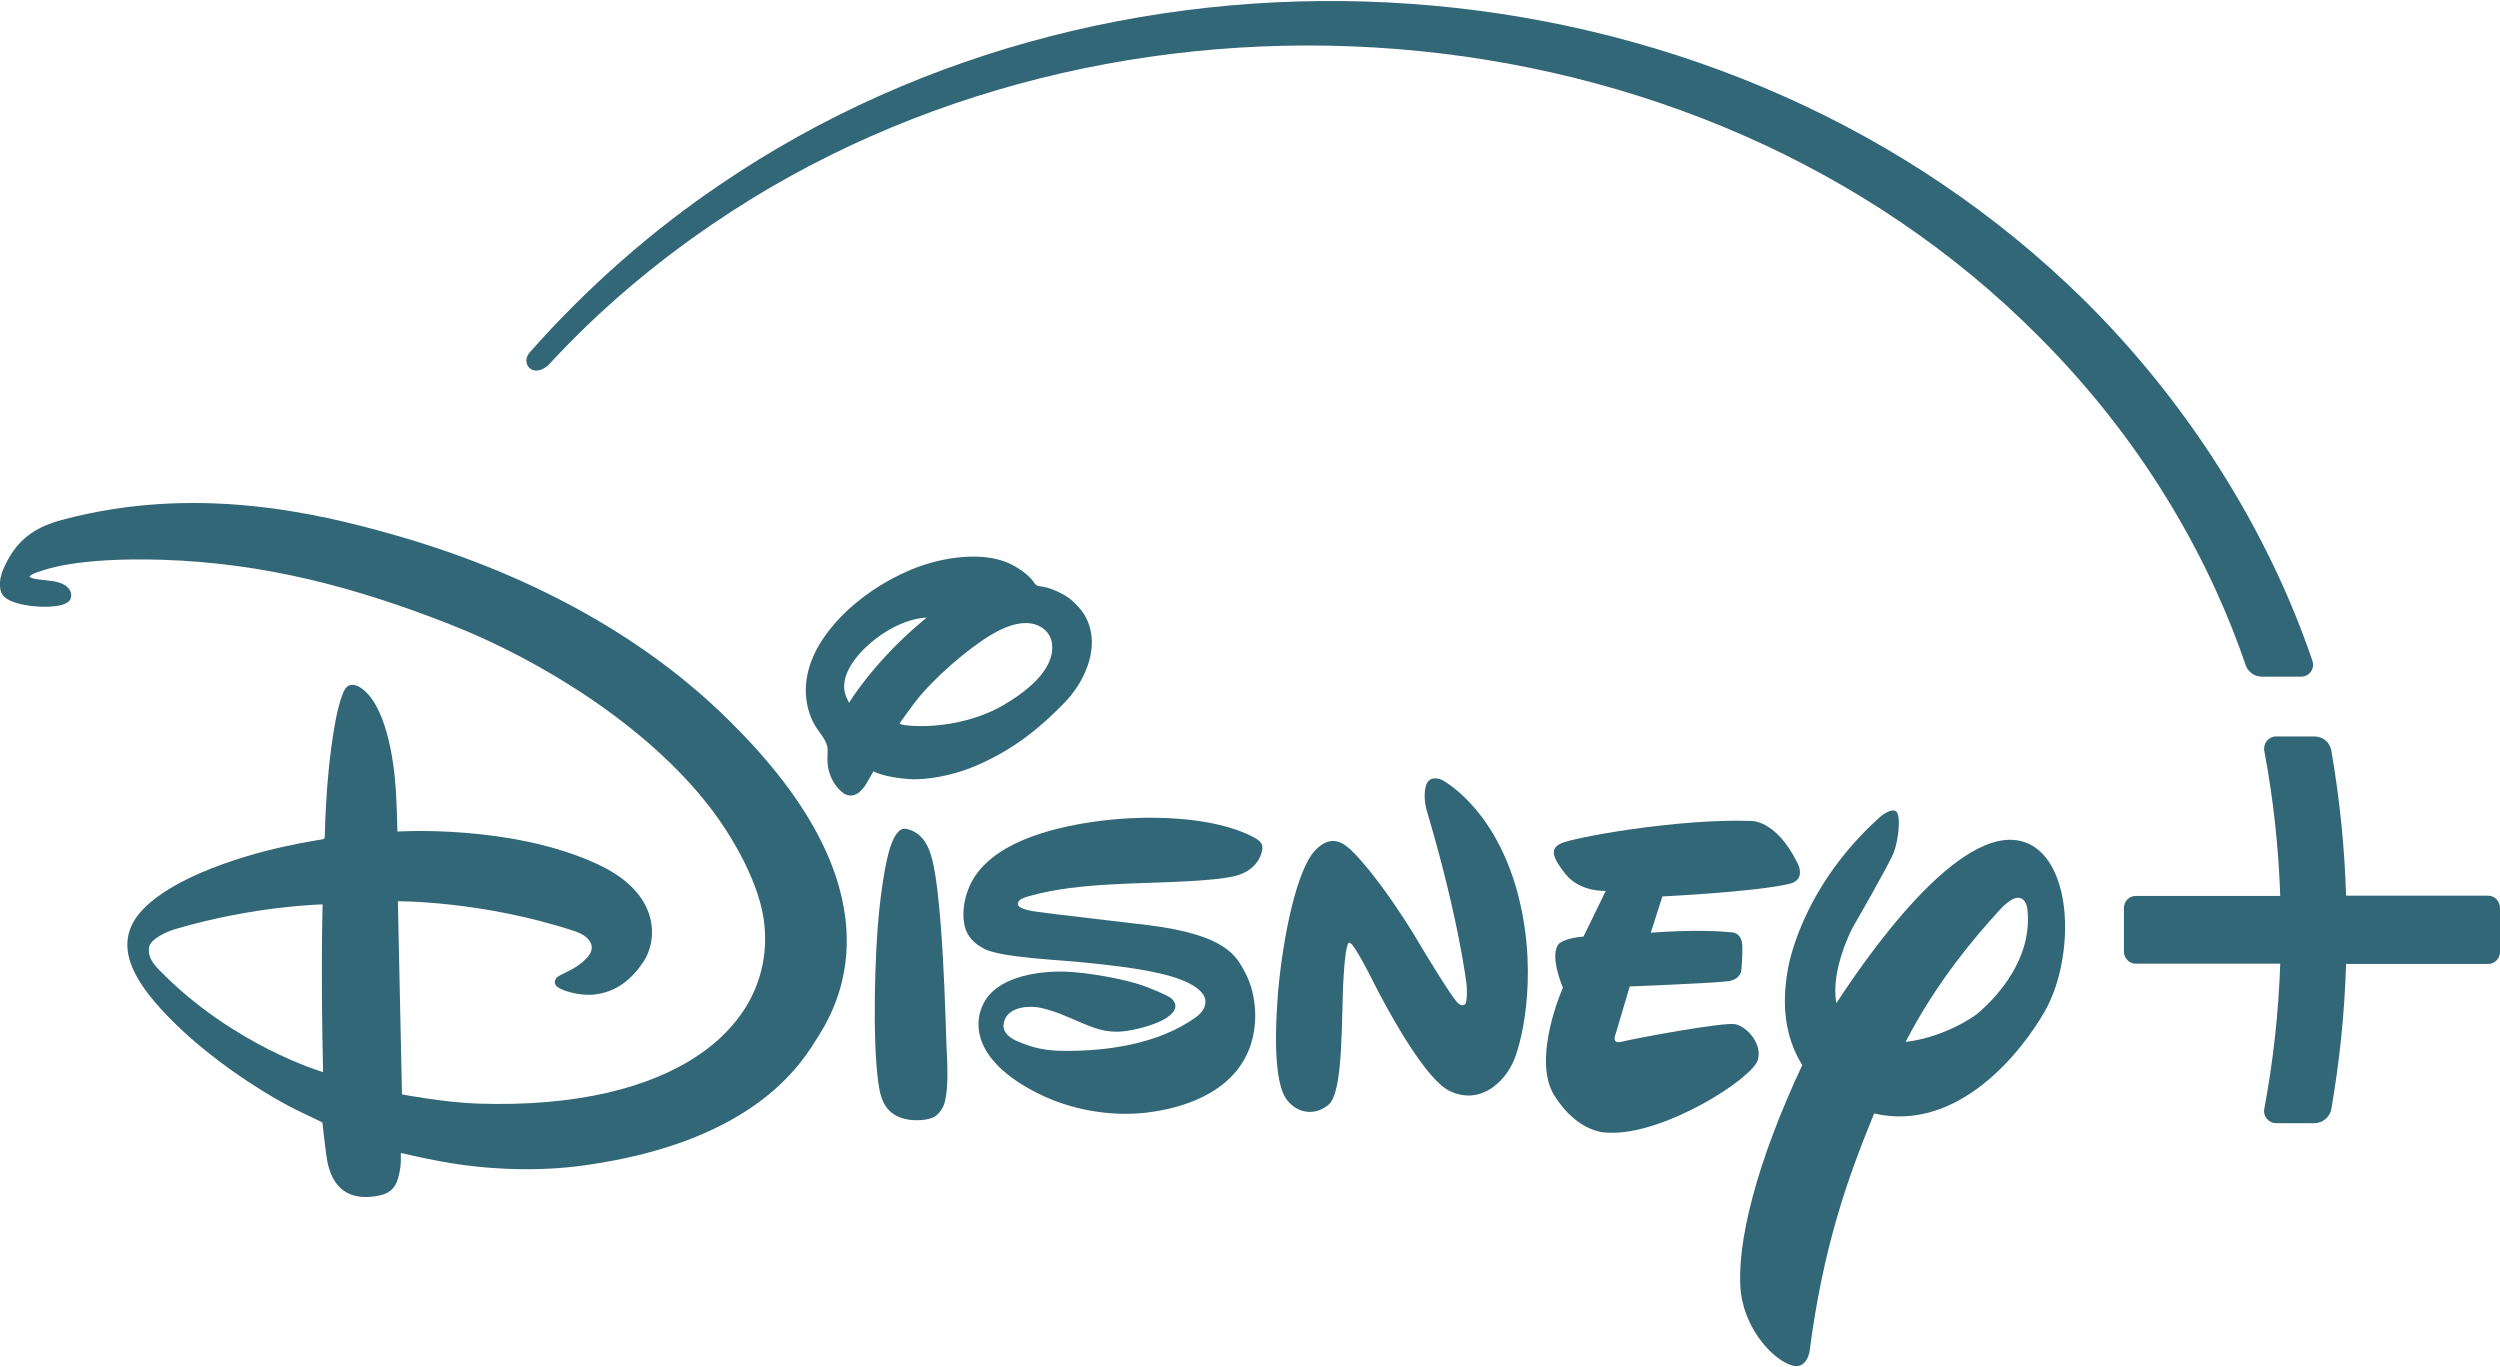 <svg enable-background="new 0 0 1033 565" height="565" viewBox="0 0 1033 565" width="1033" xmlns="http://www.w3.org/2000/svg"><g fill="#316777"><path d="m162.1 220.8c-31.4-8.9-81.5-20.7-136.4-6-10.2 2.7-17.1 7.2-22 15.7-2.4 4.3-4.6 8.9-3.4 13.6 1 4 6.8 5.4 11.3 6.1 4.4.7 14.4 1.2 17.1-2 1.4-1.7 1.4-6.4-5.9-7.9-2.7-.6-10.1-.8-10.6-2.1 0 0 .3-.9 4.3-2.1 1.8-.6 14.9-5.9 50.6-4.8 42.5 1.4 79.6 11.3 118.9 26.7 38.4 15.1 81.6 42.4 106.9 75 9.6 12.3 21.5 32.5 23 49.6 3.8 41.4-36.6 76.2-118.7 73.4-14-.5-31.1-3.8-31.1-3.8l-1.7-79.8s34.7-.3 73.2 12.4c3.3 1.1 6.6 3.2 6.9 6.4.2 2.4-1.7 4.5-3.9 6.4-4 3.5-9.5 5-10.7 6.5-.9 1.1-.9 2.7.3 3.6 2.9 2.2 10 3.7 14.8 3.3 9.7-.9 16.1-6.4 21-13.8 5.2-7.8 8.1-27.7-19.5-40.3-35.7-16.4-82.3-13.3-82.3-13.3s-.2-10.8-.7-18c-.8-11.8-4.1-35.1-14.9-41.7-2-1.2-4.4-1.4-5.8.5-2.1 2.7-4.2 13.1-4.6 15.8-4.1 24.2-3.8 45.8-4.1 46.1-.1.1-.2.3-.4.4-.4.3-26.2 3.3-51.1 14.1-9.9 4.3-24.1 12-28.4 22-5.6 12.9 4.2 27 20.7 42.6 14 13.2 34.6 27.1 49.8 34.3 3.9 1.8 8.5 4.1 8.5 4.1s1 9.2 1.8 14.6c2.9 19.2 17.5 16.4 21.6 15.6 6.6-1.3 7.8-5.7 8.7-10.8.5-2.8.3-6.8.3-6.8s9.9 2.3 16.6 3.5c19.4 3.6 40.5 4.2 58.7 1.7 73-10 91.4-44.3 97.3-53.5 10.1-16 31.6-60.4-33-126.4-14.8-15.2-57.4-56.7-143.1-80.9zm-96.4 179.9c-2.7-2.7-4.7-5.7-4.1-9.3.6-3.5 7.4-6.5 10.8-7.5 32.9-9.7 60.9-10.2 60.9-10.2s-.3 11.8-.3 23.7c-.1 22.6.5 45.6.5 45.6s-37.2-10.8-67.8-42.3z"/><path d="m400.3 317.6c15.4-6 27.4-14.7 39.4-27.1 7.1-7.2 13.2-18.9 11-29.7-1.1-5.3-3.6-9-8-12.9-2.2-1.9-7.3-4.6-11.4-5.4-1.2-.2-2.5-.3-3-.7-.6-.4-1.1-1.1-1.6-1.9-2.7-3.4-8.1-6.7-11.9-8-11.8-4.1-27.7-1-38.4 3.5-11.4 4.8-21.9 11.9-29.9 20.5-21 22.5-11.8 40.3-9.9 43.6 1.6 2.8 4.5 5.8 5.2 8.8.4 1.7 0 4 .1 6.1.1 4.7 2.2 9.6 5.8 12.7 2.5 2.2 6.2 2.9 9.9-2.7 1.2-1.9 3.3-5.7 3.3-5.7s4.3 2.5 14.6 3.2c7.5.6 18-1.7 24.8-4.3zm-49.5-27.2s-.7-1.5-1.2-2.6c-3.2-7.9 3.8-16.8 10.2-22.2 12.5-10.6 23.1-10.4 23.1-10.4s-2.5 2-4.6 3.9c-18.2 15.9-27.5 31.3-27.5 31.3zm27.3-.3c7.6-9.8 21.7-22 31.6-27.9 7.7-4.6 14.4-5.9 19.3-3.7 3 1.3 5.3 4 5.7 7.5 1.3 11.1-11.5 20.3-20 25.3-19.4 11.3-42.4 8.8-43 7.7-.1-.1 4.7-6.6 6.4-8.9z"/><path d="m841.1 350.3c-24.8-17.2-64.7 37.2-82.3 64.2-2.6-13.7 6.7-31.2 6.7-31.2s14.9-25.8 17-31c2-5.3 3.2-16.1.7-17.2-2.3-1.1-6.3 2.4-6.3 2.4-33.5 30-38.2 63.3-38.2 63.3-3.2 17.9.5 30.5 6 39.3-18.6 39.6-27.7 74.2-25.3 94.6 2.3 15.6 13.4 26.8 20.2 29.2 6.8 2.8 8.1-5.4 8.1-5.4 5.5-42.3 15.2-70.5 26.7-98.4 34.9 8 61.2-25.9 70.5-42.2 5.5-9.7 8.4-22.7 8.4-35 0-13.7-3.9-26.7-12.2-32.6zm-22.7 67.4c-4 3.8-17.3 11.3-31 12.8 13.1-25.4 29.4-44.1 38.4-54 10.5-11.8 11.9-1.1 11.9-1.1 2.4 20.8-12.8 36.5-19.3 42.3z"/><path d="m726.4 437.8c1.7-6.3-4.1-13.3-9.3-14.6-4.9-1-42.3 6-46.8 7.2-4.8 1.3-2.7-3.2-2.7-3.2l5.8-19.6s35.8-1.4 41-2.2c4.8-.9 5.1-4.3 5.1-4.3s.6-5.6.4-10.8c-.5-5.6-5-5.1-5-5.1-13.8-1.4-32.8.2-32.8.2l4.8-15s38-1.8 52.5-5.2c7.4-1.8 3.1-9 3.1-9-9-18-19.4-17-19.4-17-29.9-1-73.4 6.9-78.1 9.3-4.4 2-4 5.3 1.8 12.6 6.2 7.7 16.7 7 16.7 7l-9.2 18.9c-7.5.5-10.1 2.9-10.1 2.9-4.3 4.6 1.6 18.2 1.6 18.2s-13 29.1-3.6 44.5c10.1 16.1 22.1 15.4 22.1 15.4 22.7 1.4 60.1-22.4 62.1-30.2z"/><path d="m595.7 322.2s-5.3-2.5-6.6 2.8c-1.3 5.2.7 10.8.7 10.8 13.2 44.7 16.2 71.1 16.2 71.1s.6 7.8-.9 8.2c-1.1.8-2.2-.3-2.2-.3-1.5.1-16-24.2-16-24.2l-2.8-4.7c-15.9-25.6-25.6-34.4-25.6-34.4-2.3-2.1-8-7.9-15.3.1-7.2 8-12.9 33.9-15.1 58.2-1.9 24.3-.5 38.1 3.1 43.9 3.9 5.9 11.4 7.9 17.6 2.9 6.6-5 5.3-37 6.4-53.4 1-16.5 2.6-13.5 2.6-13.5 1.4-.4 9 14.7 9 14.7s19.8 40.4 32.2 46.4c12.6 6 22.7-3.6 26.5-12.6 3.9-9.1 10.5-39.1.7-72.3-10.1-33.5-30.5-43.7-30.5-43.7z"/><path d="m390.2 407.7c-.5-11.1-1.8-39.3-4.9-52.1-1.3-5.5-3.6-10.5-9-12.6-.6-.2-1.3-.4-1.8-.5-3.4-.7-5.3 4-6.2 6.3-2.7 6.9-4.6 23.2-5.1 28.3-1.6 15.5-2.9 52.1-.2 70.8 1.1 7.8 3.7 12.9 11.6 14.6 3.2.7 9.1.5 11.6-1.1 2.2-1.4 3.8-4.1 4.3-6.5 1.5-6.5.9-15.7.6-22.7-.3-8-.5-16.2-.9-24.5z"/><path d="m518.1 346c-17.1-9.1-45.2-9.1-62.7-6.9-18 2.2-42.1 7.8-52.3 22.6-3.9 5.6-6.2 14.3-4.4 21.3 1 3.9 3.8 6.9 7.9 9 7.3 3.8 31.6 4.6 42.4 5.8 10.2 1.1 29 2.9 39.4 7.2 0 0 9.8 3.4 9.7 9 0 2.8-2.1 5-4.2 6.5-15.4 10.9-36.5 14-55.3 13.7-6.4-.1-11.6-1.1-18.1-3.9-2.8-1.2-6.3-3.4-5.8-7.2.8-6 7.7-7.5 13.1-7 3.1.3 7 1.6 10 2.7 12.1 4.8 17.6 8.8 28.2 7.1 4-.6 17.7-3.6 19.5-9.2.5-1.4-.2-2.9-1.2-3.9-1.4-1.5-9.7-4.7-11.9-5.5-8.1-2.9-23.4-5.5-31.9-5.8-11.2-.4-26.5 1.9-32.9 11.1-5.7 8.3-7 25.1 21.5 39.3 13.2 6.6 29.3 9.5 44.1 7.9 8.5-1 32.8-4.8 42-24.1 5-10.4 4.5-24.3-.9-34.2-3.5-6.5-7.8-15.2-39.6-19.2-5.1-.6-42.5-5-45.9-5.5-1.9-.3-10.7-1.3-7.6-4.7.9-1 3.5-1.7 5.1-2.1 19.6-5.4 44.5-4.7 65.2-5.9 4.6-.3 15.1-.9 20.1-2.5 4.8-1.5 8.8-4.9 9.9-10.2.6-2.7-.8-4-3.4-5.4z"/><path d="m1028.1 370.1h-58.7c-.6-20.3-2.7-40.3-6.1-60-.6-3.4-3.5-5.8-7-5.8h-15.8c-3.1 0-5.4 2.8-4.9 5.9 3.7 19.6 5.9 39.7 6.6 60h-59.7c-2.7 0-4.9 2.2-4.9 5v18c0 2.7 2.2 5 4.9 5h59.7c-.7 20.3-2.9 40.3-6.6 60-.6 3 1.8 5.9 4.9 5.9h15.8c3.4 0 6.4-2.5 7-5.8 3.4-19.7 5.5-39.7 6.1-60h58.7c2.7 0 4.9-2.2 4.9-5v-18c0-3-2.2-5.2-4.9-5.2z"/><path d="m219.2 152.4c2.3 1.6 5.6.4 7.9-2.1 20.1-21.7 42.2-40.6 67.3-57.7 164.7-112.4 406.5-96 548 46.4 46.5 46.5 72.1 96.5 85.5 135.8 1 2.9 3.7 4.8 6.7 4.8h16.2c3.4 0 5.8-3.3 4.7-6.5-17.6-52.1-51.7-109.2-101.2-155.7-148.5-139.8-389.1-155.3-556.8-41.1-27.4 18.5-54.7 42.2-78.6 69.3-2.3 2.6-1.5 5.5.3 6.8z"/></g></svg>